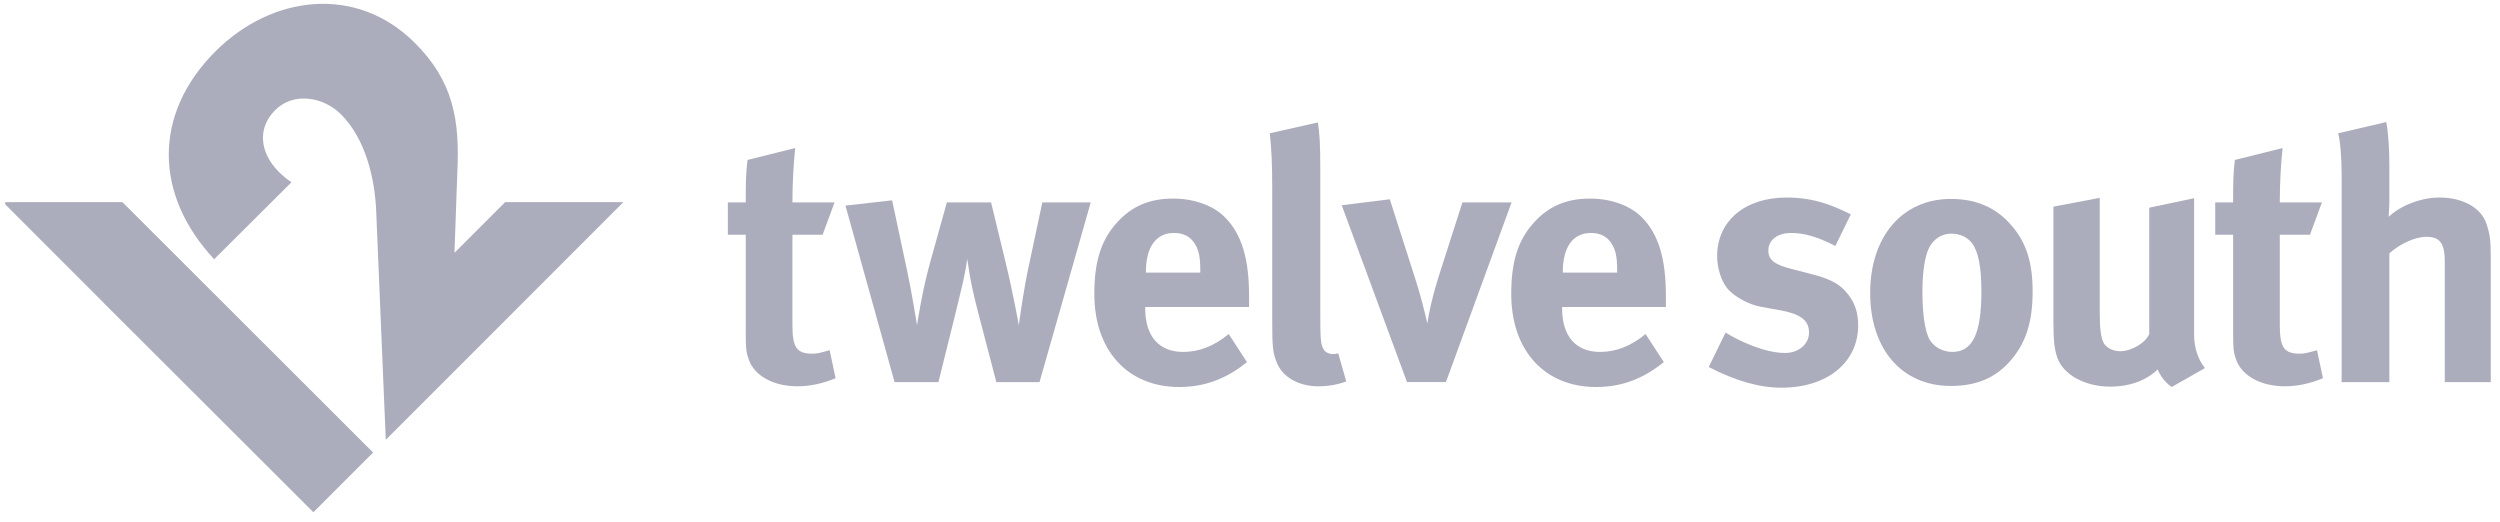 <svg width="340" height="71" viewBox="0 0 340 71" fill="none" xmlns="http://www.w3.org/2000/svg">
<g clip-path="url(#clip0_76263_77324)">
<path d="M0.408 27.489L14.093 41.179L14.091 41.186L42.622 69.666L50.743 61.541L16.648 27.489H0.408ZM68.7 27.489L61.807 34.383L62.197 23.434C62.54 16.312 61.665 11.081 56.437 5.85C48.498 -2.097 37.001 -0.688 29.317 6.966C20.693 15.588 21.034 26.582 29.123 35.255L39.637 24.792C39.002 24.357 38.418 23.871 37.931 23.385C35.442 20.914 34.856 17.527 37.442 14.959C39.979 12.439 44.043 13.214 46.367 15.54C49.708 18.883 50.968 24.211 51.16 28.665L52.465 59.816L84.78 27.488L68.7 27.489Z" fill="#ACADBC"/>
<path d="M111.876 31.923H107.771V44.187C107.771 47.288 108.344 48.101 110.538 48.101C111.111 48.101 111.684 47.958 112.831 47.625L113.642 51.441C111.78 52.203 110.109 52.535 108.438 52.535C105.195 52.535 102.618 51.104 101.851 48.957C101.47 47.91 101.423 47.432 101.423 45.188V31.923H98.988V27.529H101.423C101.423 25.143 101.423 23.567 101.662 21.753L108.151 20.131C107.913 22.375 107.77 25.048 107.77 27.529H113.496L111.876 31.923Z" fill="#ACADBC"/>
<path d="M121.328 27.244L123.332 36.646C123.952 39.462 124.718 44.234 124.718 44.234C124.718 44.234 125.337 39.892 126.483 35.74L128.773 27.53H134.786L136.744 35.595C137.84 40.131 138.557 44.234 138.557 44.234C138.701 43.185 139.225 39.365 139.894 36.264L141.756 27.53H148.34L141.373 51.966H135.502L133.307 43.565C132.782 41.609 132.21 39.27 131.924 37.647C131.732 36.503 131.685 36.169 131.543 35.216C131.398 36.264 131.348 36.6 130.97 38.364C130.493 40.464 129.441 44.664 128.869 46.955L127.628 51.966H121.662L114.979 27.96L121.328 27.244Z" fill="#ACADBC"/>
<path d="M169.587 49.245C166.771 51.535 163.813 52.633 160.376 52.633C153.359 52.633 148.828 47.67 148.828 39.985C148.828 35.594 149.732 32.684 151.882 30.297C153.886 28.053 156.319 27.005 159.564 27.005C162.381 27.005 165.053 27.959 166.628 29.582C168.871 31.87 169.872 35.164 169.872 40.271C169.872 40.8 169.872 41.323 169.872 41.754H155.749V41.942C155.749 45.715 157.61 47.862 160.902 47.862C163.098 47.862 165.149 47.048 167.105 45.425L169.587 49.245ZM163.239 37.076V36.787C163.239 34.976 163.05 34.021 162.476 33.115C161.857 32.161 160.95 31.683 159.659 31.683C157.226 31.683 155.842 33.592 155.842 36.979V37.076H163.239Z" fill="#ACADBC"/>
<path d="M179.56 22.998V42.04C179.56 46.24 179.607 46.811 179.991 47.479C180.229 47.91 180.753 48.149 181.278 48.149C181.517 48.149 181.659 48.149 181.994 48.051L183.091 51.87C181.994 52.297 180.657 52.535 179.272 52.535C176.554 52.535 174.357 51.249 173.595 49.196C173.118 47.957 173.021 47.193 173.021 43.71V25.478C173.021 22.283 172.928 20.323 172.688 18.128L179.226 16.65C179.465 17.985 179.56 19.56 179.56 22.998Z" fill="#ACADBC"/>
<path d="M189.013 27.1L192.543 38.125C193.067 39.747 193.782 42.419 194.117 43.994C194.309 42.563 194.833 40.226 195.597 37.792L198.89 27.529H205.574L196.647 51.965H191.352L182.474 27.912L189.013 27.1Z" fill="#ACADBC"/>
<path d="M226.279 49.245C223.465 51.535 220.508 52.633 217.076 52.633C210.062 52.633 205.528 47.67 205.528 39.985C205.528 35.594 206.434 32.684 208.583 30.297C210.587 28.053 213.022 27.005 216.265 27.005C219.077 27.005 221.748 27.959 223.321 29.582C225.562 31.87 226.562 35.164 226.562 40.271C226.562 40.8 226.562 41.323 226.562 41.754H212.448V41.942C212.448 45.715 214.309 47.862 217.601 47.862C219.793 47.862 221.843 47.048 223.798 45.425L226.279 49.245ZM219.934 37.076V36.787C219.934 34.976 219.745 34.021 219.17 33.115C218.552 32.161 217.648 31.683 216.361 31.683C213.928 31.683 212.542 33.592 212.542 36.979V37.076H219.934Z" fill="#ACADBC"/>
<path d="M249.61 33.448C247.173 32.209 245.41 31.684 243.597 31.684C241.735 31.684 240.495 32.638 240.495 34.069C240.495 35.309 241.306 35.978 243.55 36.552L246.507 37.314C249.515 38.077 250.518 38.985 251.376 40.08C252.282 41.226 252.713 42.611 252.713 44.235C252.713 49.294 248.513 52.728 242.259 52.728C239.255 52.728 235.964 51.775 232.386 49.913L234.675 45.234C236.63 46.427 240.017 48.004 242.783 48.004C244.598 48.004 246.029 46.811 246.029 45.234C246.029 43.564 244.835 42.708 242.259 42.228L239.395 41.704C237.775 41.418 235.773 40.272 234.913 39.224C234.056 38.172 233.531 36.407 233.531 34.833C233.531 30.06 237.297 26.862 242.973 26.862C246.889 26.862 249.466 28.053 251.71 29.153L249.61 33.448Z" fill="#ACADBC"/>
<path d="M273.623 30.729C275.578 33.018 276.438 35.692 276.438 39.654C276.438 43.854 275.485 46.716 273.384 49.103C271.522 51.203 269.089 52.49 265.316 52.49C258.683 52.49 254.343 47.527 254.343 39.841C254.343 32.16 258.734 27.053 265.316 27.053C268.801 27.053 271.522 28.245 273.623 30.729ZM262.121 34.26C261.69 35.548 261.451 37.263 261.451 39.701C261.451 42.516 261.738 44.617 262.264 45.856C262.835 47.193 264.268 47.863 265.509 47.863C268.275 47.863 269.47 45.379 269.47 39.606C269.47 36.31 269.04 34.162 268.182 33.065C267.559 32.254 266.558 31.777 265.413 31.777C263.884 31.777 262.645 32.731 262.121 34.26Z" fill="#ACADBC"/>
<path d="M285.565 26.908V42.61C285.565 44.808 285.752 45.949 286.088 46.619C286.42 47.288 287.375 47.764 288.331 47.764C289.906 47.764 291.813 46.619 292.292 45.425V28.245L298.401 26.956V45.618C298.401 47.241 298.925 48.911 299.88 50.057L295.346 52.634C294.536 52.06 293.868 51.251 293.437 50.248C291.861 51.776 289.573 52.584 286.996 52.584C283.559 52.584 280.6 50.965 279.788 48.626C279.406 47.528 279.265 46.24 279.265 43.756V28.102L285.565 26.908Z" fill="#ACADBC"/>
<path d="M314.158 31.923H310.053V44.187C310.053 47.288 310.626 48.101 312.82 48.101C313.394 48.101 313.965 47.958 315.113 47.625L315.923 51.441C314.059 52.203 312.393 52.535 310.719 52.535C307.478 52.535 304.896 51.104 304.134 48.957C303.753 47.91 303.704 47.432 303.704 45.188V31.923H301.271V27.529H303.704C303.704 25.143 303.704 23.567 303.942 21.753L310.434 20.131C310.194 22.375 310.052 25.048 310.052 27.529H315.78L314.158 31.923Z" fill="#ACADBC"/>
<path d="M324.522 16.6C324.81 17.938 324.954 20.228 324.954 22.566V27.436C324.954 28.199 324.857 29.2 324.857 29.485C326.526 27.912 329.297 26.862 331.779 26.862C334.881 26.862 337.36 28.199 338.125 30.345C338.6 31.729 338.744 32.54 338.744 34.879V51.966H332.49V35.547C332.49 33.114 331.825 32.207 330.011 32.207C328.436 32.207 326.383 33.162 324.954 34.452V51.966H318.462V23.713C318.462 21.42 318.271 19.13 317.986 18.128L324.522 16.6Z" fill="#ACADBC"/>
</g>
<defs>
<clipPath id="clip0_76263_77324">
<rect width="338.333" height="70" fill="white" transform="translate(0.709 0.521)"/>
</clipPath>
</defs>
</svg>
